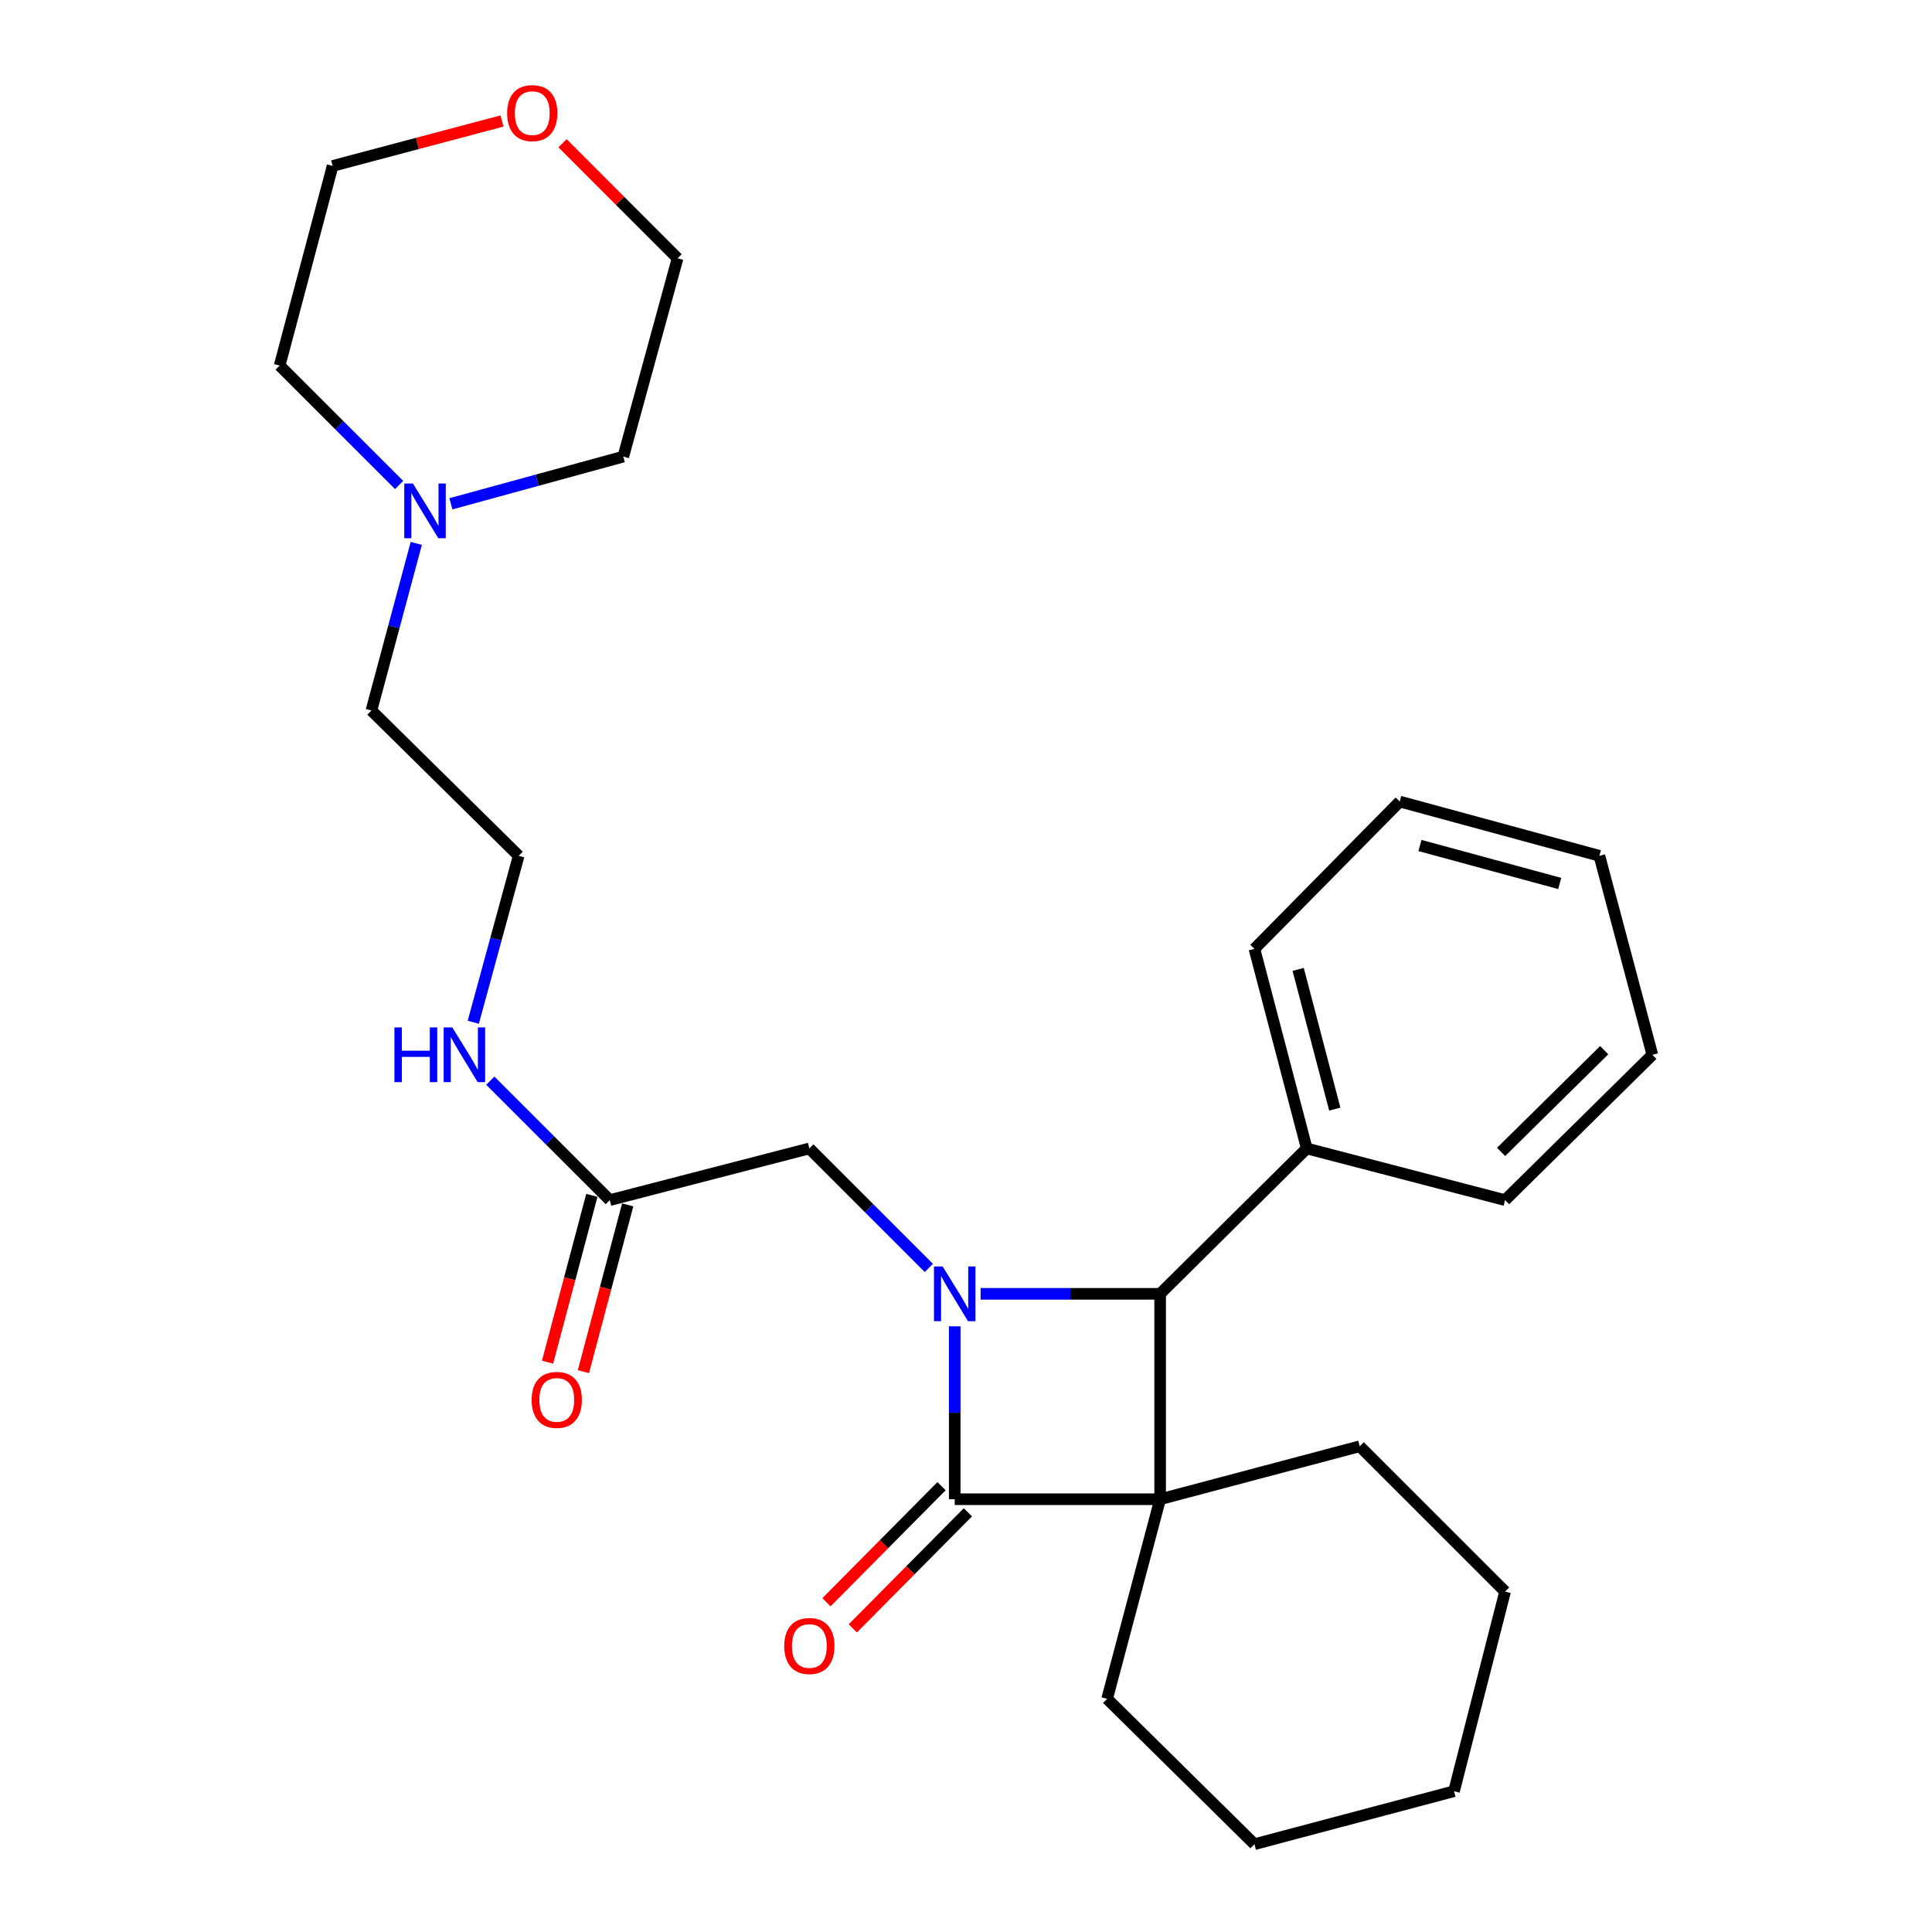 <?xml version='1.0' encoding='iso-8859-1'?>
<svg version='1.1' baseProfile='full'
              xmlns='http://www.w3.org/2000/svg'
                      xmlns:rdkit='http://www.rdkit.org/xml'
                      xmlns:xlink='http://www.w3.org/1999/xlink'
                  xml:space='preserve'
width='1000px' height='1000px' viewBox='0 0 1000 1000'>
<!-- END OF HEADER -->
<rect style='opacity:1.0;fill:#FFFFFF;stroke:none' width='1000' height='1000' x='0' y='0'> </rect>
<path class='bond-1' d='M 600.485,776 L 494.164,776' style='fill:none;fill-rule:evenodd;stroke:#000000;stroke-width:6px;stroke-linecap:butt;stroke-linejoin:miter;stroke-opacity:1' />
<path class='bond-2' d='M 600.485,776 L 600.485,669.68' style='fill:none;fill-rule:evenodd;stroke:#000000;stroke-width:6px;stroke-linecap:butt;stroke-linejoin:miter;stroke-opacity:1' />
<path class='bond-9' d='M 600.485,776 L 703.786,748.583' style='fill:none;fill-rule:evenodd;stroke:#000000;stroke-width:6px;stroke-linecap:butt;stroke-linejoin:miter;stroke-opacity:1' />
<path class='bond-10' d='M 600.485,776 L 573.046,879.302' style='fill:none;fill-rule:evenodd;stroke:#000000;stroke-width:6px;stroke-linecap:butt;stroke-linejoin:miter;stroke-opacity:1' />
<path class='bond-0' d='M 507.562,669.68 L 554.024,669.68' style='fill:none;fill-rule:evenodd;stroke:#0000FF;stroke-width:6px;stroke-linecap:butt;stroke-linejoin:miter;stroke-opacity:1' />
<path class='bond-0' d='M 554.024,669.68 L 600.485,669.68' style='fill:none;fill-rule:evenodd;stroke:#000000;stroke-width:6px;stroke-linecap:butt;stroke-linejoin:miter;stroke-opacity:1' />
<path class='bond-3' d='M 480.764,656.28 L 449.842,625.358' style='fill:none;fill-rule:evenodd;stroke:#0000FF;stroke-width:6px;stroke-linecap:butt;stroke-linejoin:miter;stroke-opacity:1' />
<path class='bond-3' d='M 449.842,625.358 L 418.921,594.436' style='fill:none;fill-rule:evenodd;stroke:#000000;stroke-width:6px;stroke-linecap:butt;stroke-linejoin:miter;stroke-opacity:1' />
<path class='bond-27' d='M 494.164,686.498 L 494.164,731.249' style='fill:none;fill-rule:evenodd;stroke:#0000FF;stroke-width:6px;stroke-linecap:butt;stroke-linejoin:miter;stroke-opacity:1' />
<path class='bond-27' d='M 494.164,731.249 L 494.164,776' style='fill:none;fill-rule:evenodd;stroke:#000000;stroke-width:6px;stroke-linecap:butt;stroke-linejoin:miter;stroke-opacity:1' />
<path class='bond-5' d='M 487.346,769.24 L 457.56,799.279' style='fill:none;fill-rule:evenodd;stroke:#000000;stroke-width:6px;stroke-linecap:butt;stroke-linejoin:miter;stroke-opacity:1' />
<path class='bond-5' d='M 457.56,799.279 L 427.774,829.319' style='fill:none;fill-rule:evenodd;stroke:#FF0000;stroke-width:6px;stroke-linecap:butt;stroke-linejoin:miter;stroke-opacity:1' />
<path class='bond-5' d='M 500.982,782.761 L 471.196,812.8' style='fill:none;fill-rule:evenodd;stroke:#000000;stroke-width:6px;stroke-linecap:butt;stroke-linejoin:miter;stroke-opacity:1' />
<path class='bond-5' d='M 471.196,812.8 L 441.41,842.84' style='fill:none;fill-rule:evenodd;stroke:#FF0000;stroke-width:6px;stroke-linecap:butt;stroke-linejoin:miter;stroke-opacity:1' />
<path class='bond-7' d='M 600.485,669.68 L 676.369,594.436' style='fill:none;fill-rule:evenodd;stroke:#000000;stroke-width:6px;stroke-linecap:butt;stroke-linejoin:miter;stroke-opacity:1' />
<path class='bond-4' d='M 418.921,594.436 L 315.619,621.182' style='fill:none;fill-rule:evenodd;stroke:#000000;stroke-width:6px;stroke-linecap:butt;stroke-linejoin:miter;stroke-opacity:1' />
<path class='bond-8' d='M 306.339,618.717 L 294.876,661.882' style='fill:none;fill-rule:evenodd;stroke:#000000;stroke-width:6px;stroke-linecap:butt;stroke-linejoin:miter;stroke-opacity:1' />
<path class='bond-8' d='M 294.876,661.882 L 283.413,705.047' style='fill:none;fill-rule:evenodd;stroke:#FF0000;stroke-width:6px;stroke-linecap:butt;stroke-linejoin:miter;stroke-opacity:1' />
<path class='bond-8' d='M 324.899,623.646 L 313.436,666.811' style='fill:none;fill-rule:evenodd;stroke:#000000;stroke-width:6px;stroke-linecap:butt;stroke-linejoin:miter;stroke-opacity:1' />
<path class='bond-8' d='M 313.436,666.811 L 301.973,709.976' style='fill:none;fill-rule:evenodd;stroke:#FF0000;stroke-width:6px;stroke-linecap:butt;stroke-linejoin:miter;stroke-opacity:1' />
<path class='bond-12' d='M 315.619,621.182 L 284.697,590.268' style='fill:none;fill-rule:evenodd;stroke:#000000;stroke-width:6px;stroke-linecap:butt;stroke-linejoin:miter;stroke-opacity:1' />
<path class='bond-12' d='M 284.697,590.268 L 253.776,559.355' style='fill:none;fill-rule:evenodd;stroke:#0000FF;stroke-width:6px;stroke-linecap:butt;stroke-linejoin:miter;stroke-opacity:1' />
<path class='bond-6' d='M 215.467,281.267 L 203.854,324.511' style='fill:none;fill-rule:evenodd;stroke:#0000FF;stroke-width:6px;stroke-linecap:butt;stroke-linejoin:miter;stroke-opacity:1' />
<path class='bond-6' d='M 203.854,324.511 L 192.24,367.756' style='fill:none;fill-rule:evenodd;stroke:#000000;stroke-width:6px;stroke-linecap:butt;stroke-linejoin:miter;stroke-opacity:1' />
<path class='bond-15' d='M 206.589,251.037 L 175.667,220.124' style='fill:none;fill-rule:evenodd;stroke:#0000FF;stroke-width:6px;stroke-linecap:butt;stroke-linejoin:miter;stroke-opacity:1' />
<path class='bond-15' d='M 175.667,220.124 L 144.745,189.21' style='fill:none;fill-rule:evenodd;stroke:#000000;stroke-width:6px;stroke-linecap:butt;stroke-linejoin:miter;stroke-opacity:1' />
<path class='bond-16' d='M 233.389,260.765 L 278.003,248.554' style='fill:none;fill-rule:evenodd;stroke:#0000FF;stroke-width:6px;stroke-linecap:butt;stroke-linejoin:miter;stroke-opacity:1' />
<path class='bond-16' d='M 278.003,248.554 L 322.618,236.343' style='fill:none;fill-rule:evenodd;stroke:#000000;stroke-width:6px;stroke-linecap:butt;stroke-linejoin:miter;stroke-opacity:1' />
<path class='bond-19' d='M 676.369,594.436 L 649.293,491.135' style='fill:none;fill-rule:evenodd;stroke:#000000;stroke-width:6px;stroke-linecap:butt;stroke-linejoin:miter;stroke-opacity:1' />
<path class='bond-19' d='M 690.883,574.072 L 671.929,501.761' style='fill:none;fill-rule:evenodd;stroke:#000000;stroke-width:6px;stroke-linecap:butt;stroke-linejoin:miter;stroke-opacity:1' />
<path class='bond-20' d='M 676.369,594.436 L 779.03,621.182' style='fill:none;fill-rule:evenodd;stroke:#000000;stroke-width:6px;stroke-linecap:butt;stroke-linejoin:miter;stroke-opacity:1' />
<path class='bond-22' d='M 703.786,748.583 L 779.03,823.805' style='fill:none;fill-rule:evenodd;stroke:#000000;stroke-width:6px;stroke-linecap:butt;stroke-linejoin:miter;stroke-opacity:1' />
<path class='bond-21' d='M 573.046,879.302 L 649.293,954.545' style='fill:none;fill-rule:evenodd;stroke:#000000;stroke-width:6px;stroke-linecap:butt;stroke-linejoin:miter;stroke-opacity:1' />
<path class='bond-11' d='M 291.155,74.136 L 320.931,103.925' style='fill:none;fill-rule:evenodd;stroke:#FF0000;stroke-width:6px;stroke-linecap:butt;stroke-linejoin:miter;stroke-opacity:1' />
<path class='bond-11' d='M 320.931,103.925 L 350.707,133.714' style='fill:none;fill-rule:evenodd;stroke:#000000;stroke-width:6px;stroke-linecap:butt;stroke-linejoin:miter;stroke-opacity:1' />
<path class='bond-30' d='M 259.823,62.629 L 215.993,74.258' style='fill:none;fill-rule:evenodd;stroke:#FF0000;stroke-width:6px;stroke-linecap:butt;stroke-linejoin:miter;stroke-opacity:1' />
<path class='bond-30' d='M 215.993,74.258 L 172.162,85.888' style='fill:none;fill-rule:evenodd;stroke:#000000;stroke-width:6px;stroke-linecap:butt;stroke-linejoin:miter;stroke-opacity:1' />
<path class='bond-13' d='M 244.965,529.13 L 256.715,486.049' style='fill:none;fill-rule:evenodd;stroke:#0000FF;stroke-width:6px;stroke-linecap:butt;stroke-linejoin:miter;stroke-opacity:1' />
<path class='bond-13' d='M 256.715,486.049 L 268.465,442.967' style='fill:none;fill-rule:evenodd;stroke:#000000;stroke-width:6px;stroke-linecap:butt;stroke-linejoin:miter;stroke-opacity:1' />
<path class='bond-14' d='M 268.465,442.967 L 192.24,367.756' style='fill:none;fill-rule:evenodd;stroke:#000000;stroke-width:6px;stroke-linecap:butt;stroke-linejoin:miter;stroke-opacity:1' />
<path class='bond-18' d='M 144.745,189.21 L 172.162,85.888' style='fill:none;fill-rule:evenodd;stroke:#000000;stroke-width:6px;stroke-linecap:butt;stroke-linejoin:miter;stroke-opacity:1' />
<path class='bond-17' d='M 322.618,236.343 L 350.707,133.714' style='fill:none;fill-rule:evenodd;stroke:#000000;stroke-width:6px;stroke-linecap:butt;stroke-linejoin:miter;stroke-opacity:1' />
<path class='bond-24' d='M 649.293,491.135 L 724.504,414.888' style='fill:none;fill-rule:evenodd;stroke:#000000;stroke-width:6px;stroke-linecap:butt;stroke-linejoin:miter;stroke-opacity:1' />
<path class='bond-23' d='M 779.03,621.182 L 855.255,545.959' style='fill:none;fill-rule:evenodd;stroke:#000000;stroke-width:6px;stroke-linecap:butt;stroke-linejoin:miter;stroke-opacity:1' />
<path class='bond-23' d='M 776.975,596.23 L 830.333,543.574' style='fill:none;fill-rule:evenodd;stroke:#000000;stroke-width:6px;stroke-linecap:butt;stroke-linejoin:miter;stroke-opacity:1' />
<path class='bond-26' d='M 649.293,954.545 L 752.594,927.128' style='fill:none;fill-rule:evenodd;stroke:#000000;stroke-width:6px;stroke-linecap:butt;stroke-linejoin:miter;stroke-opacity:1' />
<path class='bond-28' d='M 779.03,823.805 L 752.594,927.128' style='fill:none;fill-rule:evenodd;stroke:#000000;stroke-width:6px;stroke-linecap:butt;stroke-linejoin:miter;stroke-opacity:1' />
<path class='bond-25' d='M 855.255,545.959 L 827.838,442.967' style='fill:none;fill-rule:evenodd;stroke:#000000;stroke-width:6px;stroke-linecap:butt;stroke-linejoin:miter;stroke-opacity:1' />
<path class='bond-29' d='M 724.504,414.888 L 827.838,442.967' style='fill:none;fill-rule:evenodd;stroke:#000000;stroke-width:6px;stroke-linecap:butt;stroke-linejoin:miter;stroke-opacity:1' />
<path class='bond-29' d='M 734.969,437.631 L 807.302,457.286' style='fill:none;fill-rule:evenodd;stroke:#000000;stroke-width:6px;stroke-linecap:butt;stroke-linejoin:miter;stroke-opacity:1' />
<path  class='atom-1' d='M 487.904 655.52
L 497.184 670.52
Q 498.104 672, 499.584 674.68
Q 501.064 677.36, 501.144 677.52
L 501.144 655.52
L 504.904 655.52
L 504.904 683.84
L 501.024 683.84
L 491.064 667.44
Q 489.904 665.52, 488.664 663.32
Q 487.464 661.12, 487.104 660.44
L 487.104 683.84
L 483.424 683.84
L 483.424 655.52
L 487.904 655.52
' fill='#0000FF'/>
<path  class='atom-6' d='M 405.921 851.964
Q 405.921 845.164, 409.281 841.364
Q 412.641 837.564, 418.921 837.564
Q 425.201 837.564, 428.561 841.364
Q 431.921 845.164, 431.921 851.964
Q 431.921 858.844, 428.521 862.764
Q 425.121 866.644, 418.921 866.644
Q 412.681 866.644, 409.281 862.764
Q 405.921 858.884, 405.921 851.964
M 418.921 863.444
Q 423.241 863.444, 425.561 860.564
Q 427.921 857.644, 427.921 851.964
Q 427.921 846.404, 425.561 843.604
Q 423.241 840.764, 418.921 840.764
Q 414.601 840.764, 412.241 843.564
Q 409.921 846.364, 409.921 851.964
Q 409.921 857.684, 412.241 860.564
Q 414.601 863.444, 418.921 863.444
' fill='#FF0000'/>
<path  class='atom-7' d='M 213.728 250.273
L 223.008 265.273
Q 223.928 266.753, 225.408 269.433
Q 226.888 272.113, 226.968 272.273
L 226.968 250.273
L 230.728 250.273
L 230.728 278.593
L 226.848 278.593
L 216.888 262.193
Q 215.728 260.273, 214.488 258.073
Q 213.288 255.873, 212.928 255.193
L 212.928 278.593
L 209.248 278.593
L 209.248 250.273
L 213.728 250.273
' fill='#0000FF'/>
<path  class='atom-9' d='M 275.18 724.584
Q 275.18 717.784, 278.54 713.984
Q 281.9 710.184, 288.18 710.184
Q 294.46 710.184, 297.82 713.984
Q 301.18 717.784, 301.18 724.584
Q 301.18 731.464, 297.78 735.384
Q 294.38 739.264, 288.18 739.264
Q 281.94 739.264, 278.54 735.384
Q 275.18 731.504, 275.18 724.584
M 288.18 736.064
Q 292.5 736.064, 294.82 733.184
Q 297.18 730.264, 297.18 724.584
Q 297.18 719.024, 294.82 716.224
Q 292.5 713.384, 288.18 713.384
Q 283.86 713.384, 281.5 716.184
Q 279.18 718.984, 279.18 724.584
Q 279.18 730.304, 281.5 733.184
Q 283.86 736.064, 288.18 736.064
' fill='#FF0000'/>
<path  class='atom-12' d='M 262.496 58.55
Q 262.496 51.75, 265.856 47.95
Q 269.216 44.15, 275.496 44.15
Q 281.776 44.15, 285.136 47.95
Q 288.496 51.75, 288.496 58.55
Q 288.496 65.43, 285.096 69.35
Q 281.696 73.23, 275.496 73.23
Q 269.256 73.23, 265.856 69.35
Q 262.496 65.47, 262.496 58.55
M 275.496 70.03
Q 279.816 70.03, 282.136 67.15
Q 284.496 64.23, 284.496 58.55
Q 284.496 52.99, 282.136 50.19
Q 279.816 47.35, 275.496 47.35
Q 271.176 47.35, 268.816 50.15
Q 266.496 52.95, 266.496 58.55
Q 266.496 64.27, 268.816 67.15
Q 271.176 70.03, 275.496 70.03
' fill='#FF0000'/>
<path  class='atom-13' d='M 204.156 531.799
L 207.996 531.799
L 207.996 543.839
L 222.476 543.839
L 222.476 531.799
L 226.316 531.799
L 226.316 560.119
L 222.476 560.119
L 222.476 547.039
L 207.996 547.039
L 207.996 560.119
L 204.156 560.119
L 204.156 531.799
' fill='#0000FF'/>
<path  class='atom-13' d='M 234.116 531.799
L 243.396 546.799
Q 244.316 548.279, 245.796 550.959
Q 247.276 553.639, 247.356 553.799
L 247.356 531.799
L 251.116 531.799
L 251.116 560.119
L 247.236 560.119
L 237.276 543.719
Q 236.116 541.799, 234.876 539.599
Q 233.676 537.399, 233.316 536.719
L 233.316 560.119
L 229.636 560.119
L 229.636 531.799
L 234.116 531.799
' fill='#0000FF'/>
</svg>
